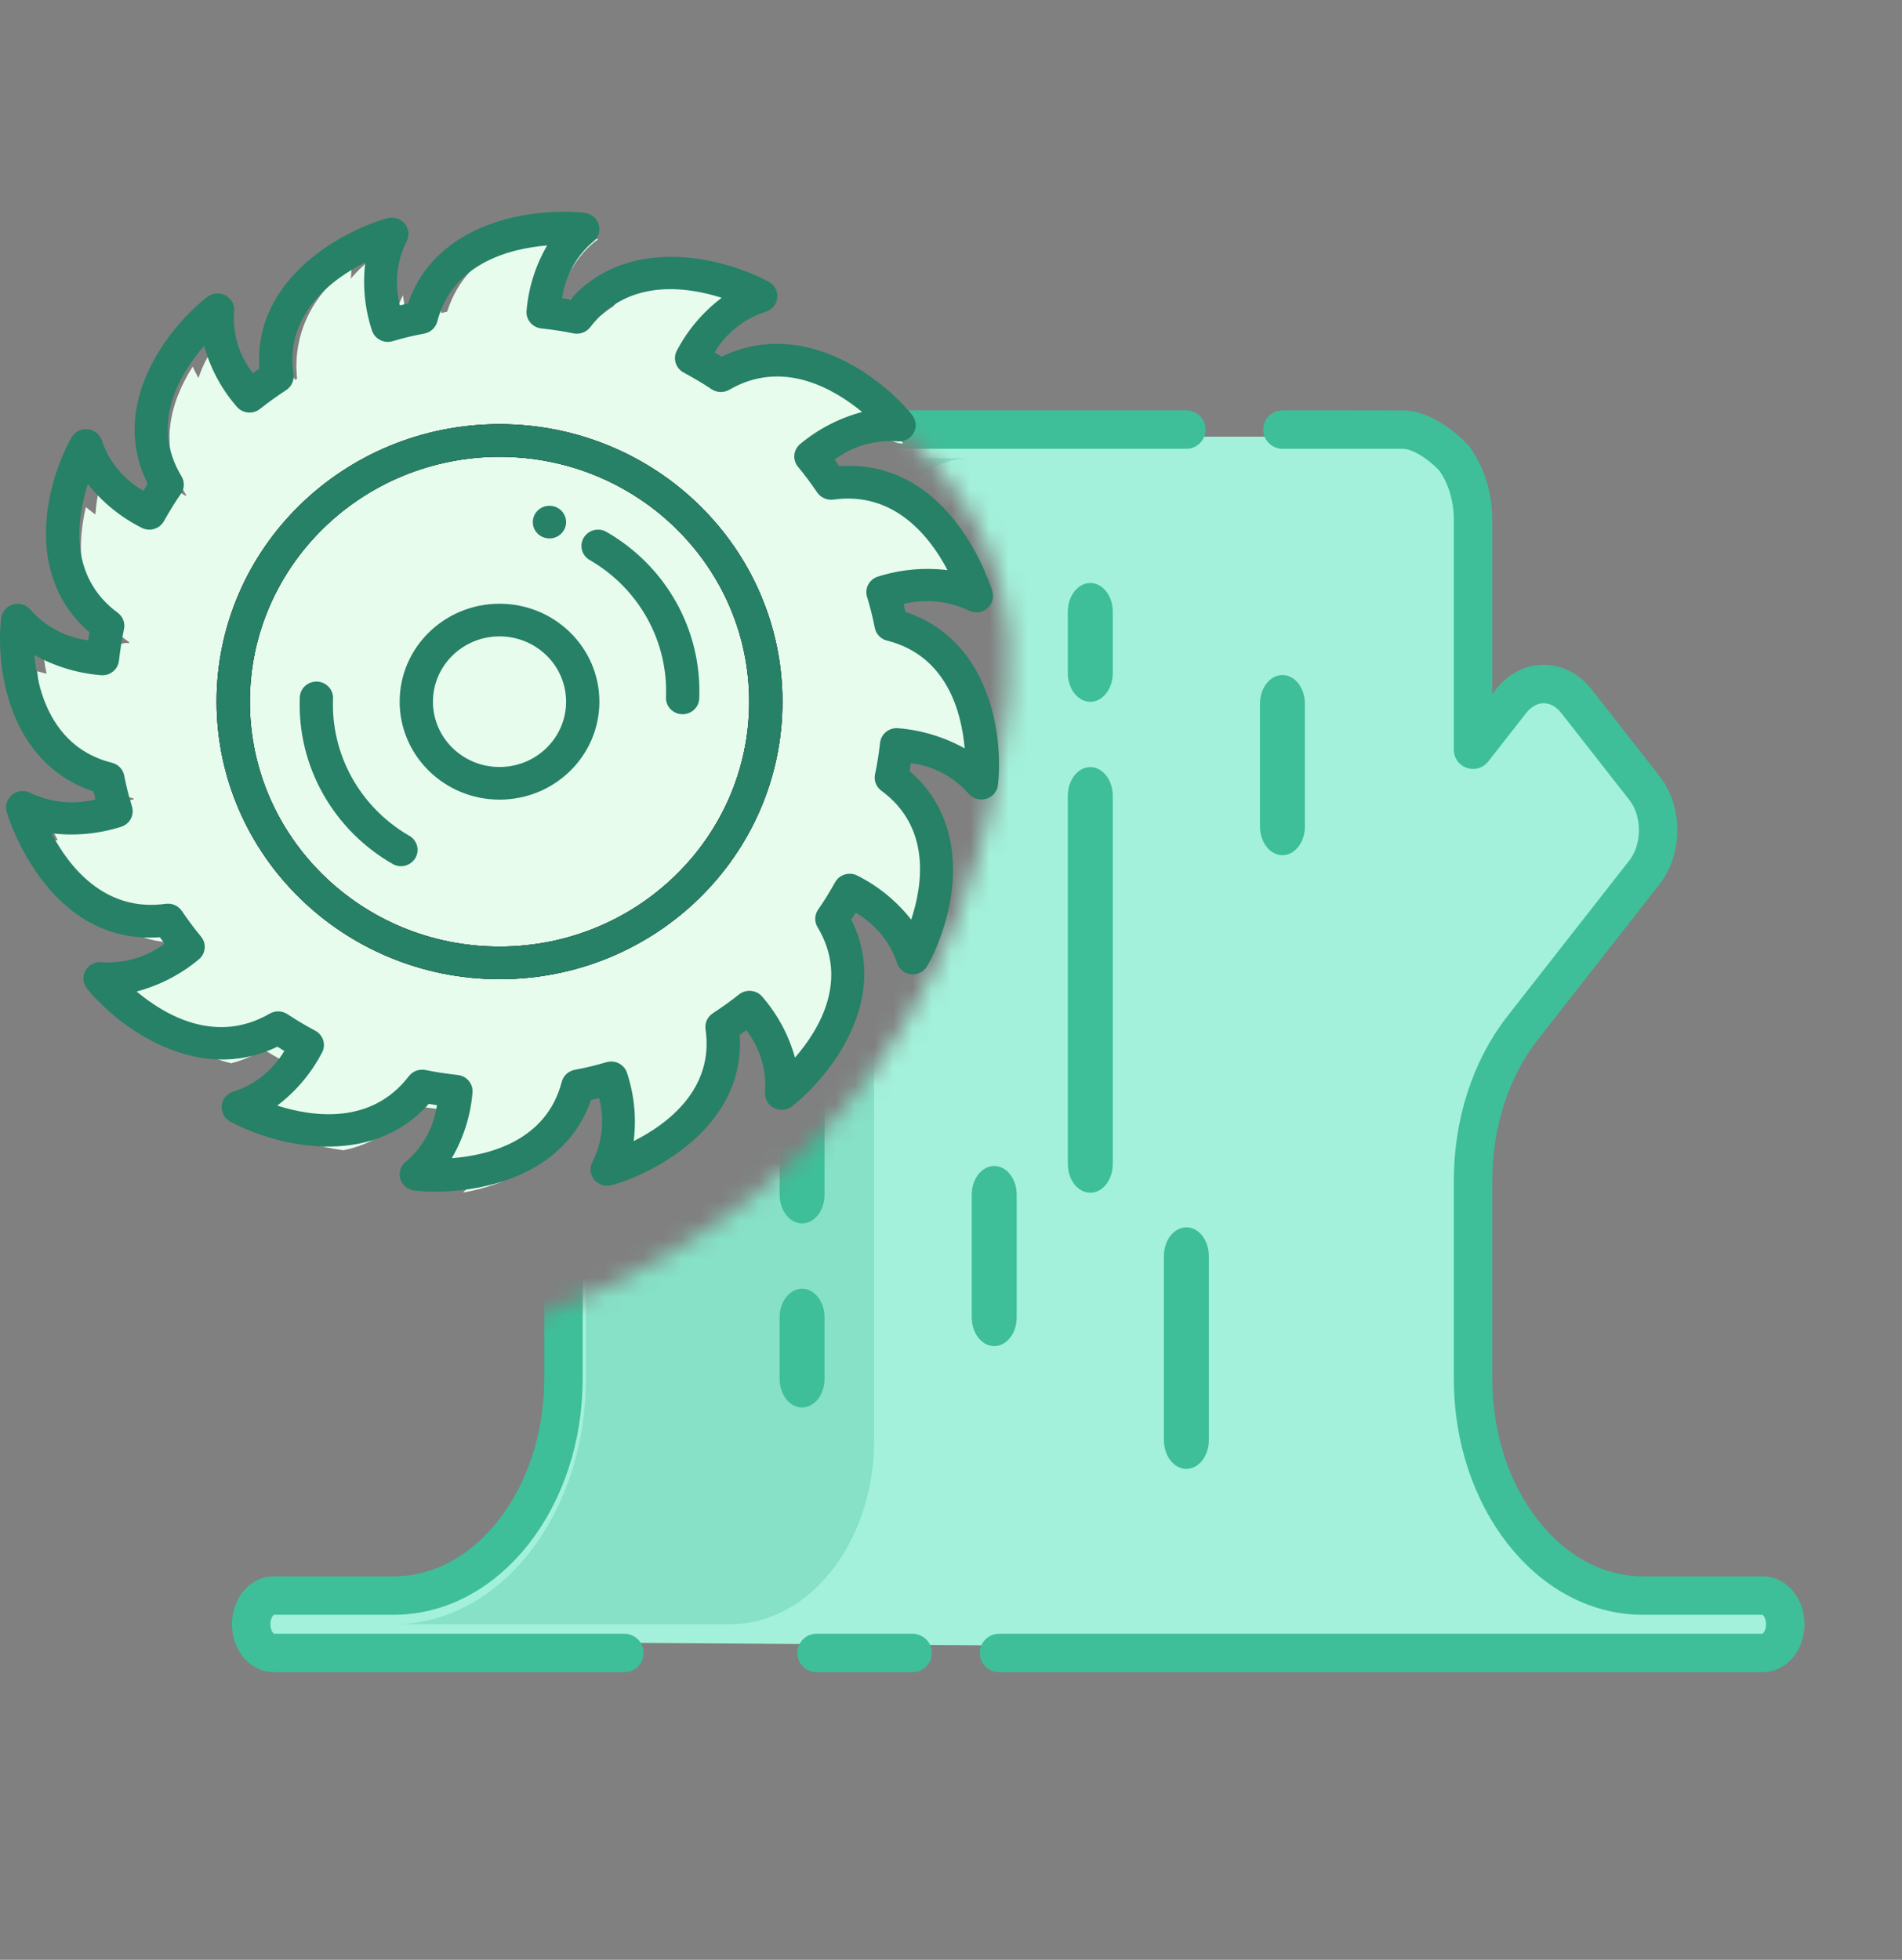 <svg width="99" height="102" viewBox="0 0 99 102" fill="none" xmlns="http://www.w3.org/2000/svg">
<rect x="0" y="0" width="99" height="102" fill="#808080" stroke="none"/>
<g clip-path="url(#clip0)">
<mask id="mask0" mask-type="alpha" maskUnits="userSpaceOnUse" x="5" y="18" width="103" height="81">
<path d="M108 51C108 75.853 95.434 99 75 99C67.704 99 12.92 96.156 8.5 90C5.62 85.989 0.5 75 21 70.5C41.5 66 51 52.5 52.5 36C54 19.5 32.065 18.5 52.5 18.5C72.934 18.5 108 26.147 108 51Z" fill="#C4C4C4"/>
</mask>
<g mask="url(#mask0)">
<path d="M13.943 85.37L92.49 85.924C92.924 83.707 91.623 82.598 87.283 83.152C79.472 82.043 76.434 75.924 76.434 71.76V60.978C76.434 57.59 77.593 55.059 79.468 52.663L85.547 44.348C86.035 43.724 86.035 42.702 85.547 42.079L81.641 35.885C81.153 35.261 79.468 35.885 78.604 36.587L76.434 37.562V25.5C76.434 23.736 73.475 22.728 72.094 22.728H32.604C31.223 22.728 29.237 24.845 29.237 26.609V35.356L26.528 31.598L22.889 27.717C22.767 27.561 22.339 27.795 22.189 27.717C21.888 27.561 22.056 27.561 21.755 27.717C21.604 27.795 21.243 27.562 21.121 27.717L16.113 33.261C15.747 33.729 15.93 34.901 16.113 35.478C16.174 35.67 16.859 36.985 16.981 37.141L22.623 43.794L27.327 50.095C27.503 50.319 27.669 50.554 27.826 50.798C27.982 51.041 28.128 51.294 28.264 51.554C28.672 52.336 28.987 53.188 29.2 54.084C29.413 54.979 29.524 55.917 29.524 56.87L29.566 71.511C28.984 75.414 27.513 79.867 24.792 81.489C15.679 83.152 11.636 82.79 13.943 85.37Z" fill="#A3F1DA"/>
<path d="M20.496 84.536H37.998C42.141 84.536 45.499 80.246 45.499 74.954V30.239C45.499 26.711 47.738 23.851 50.5 23.851H32.998C31.617 23.851 30.497 25.281 30.497 27.045V38.966L26.639 34.038L22.782 29.11C22.66 28.954 22.518 28.837 22.368 28.759C22.067 28.603 21.728 28.603 21.427 28.759C21.277 28.837 21.136 28.954 21.014 29.11L17.478 33.626C17.112 34.094 17.02 34.779 17.203 35.356C17.264 35.548 17.356 35.728 17.478 35.885L22.889 42.797L28.3 49.709C28.476 49.933 28.642 50.168 28.798 50.412C28.955 50.655 29.101 50.908 29.237 51.168C29.645 51.95 29.96 52.802 30.173 53.697C30.386 54.593 30.497 55.531 30.497 56.484V71.76C30.497 78.816 26.02 84.536 20.496 84.536Z" fill="#86E1C6"/>
<path d="M61.751 22.357H32.998C32.523 22.357 31.323 22.656 30.314 23.851C29.703 24.689 29.328 25.812 29.328 27.045V35.359L23.609 28.054C23.378 27.759 23.109 27.531 22.808 27.375C22.221 27.07 21.574 27.07 20.987 27.375C20.686 27.531 20.417 27.759 20.187 28.053L16.651 32.569C15.962 33.45 15.754 34.764 16.12 35.918C16.242 36.302 16.421 36.646 16.651 36.941L27.474 50.766C27.62 50.953 27.762 51.152 27.894 51.359C28.026 51.563 28.15 51.778 28.264 51.997C28.608 52.656 28.874 53.374 29.054 54.132C29.236 54.895 29.328 55.687 29.328 56.484V71.761C29.328 77.981 25.366 83.042 20.496 83.042H14.245C13.599 83.042 13.075 83.711 13.075 84.536C13.075 85.362 13.599 86.03 14.245 86.03H32.5M66.752 22.357H73.003C74.076 22.357 75.239 23.353 75.686 23.851C76.297 24.689 76.672 25.812 76.672 27.045V39.021L78.641 36.506C79.098 35.922 79.706 35.601 80.352 35.601C80.998 35.601 81.606 35.922 82.063 36.506L85.599 41.022C86.542 42.228 86.542 44.188 85.599 45.394L79.259 53.492C77.591 55.622 76.672 58.456 76.672 61.469V71.76C76.672 77.981 80.634 83.041 85.504 83.041H91.755C92.401 83.041 92.924 83.711 92.924 84.536C92.924 85.362 92.401 86.03 91.755 86.03H52M42.5 86.03H47.5" stroke="#3EBF99" stroke-width="2" stroke-linecap="round" stroke-linejoin="round"/>
<path d="M36.748 35.133C36.102 35.133 35.578 35.801 35.578 36.627V46.209C35.578 47.034 36.102 47.703 36.748 47.703C37.394 47.703 37.918 47.034 37.918 46.209V36.627C37.918 35.801 37.394 35.133 36.748 35.133Z" fill="#3EBF99"/>
<path d="M41.749 41.521C41.103 41.521 40.579 42.189 40.579 43.015V62.178C40.579 63.004 41.103 63.673 41.749 63.673C42.395 63.673 42.918 63.004 42.918 62.178V43.015C42.918 42.189 42.395 41.521 41.749 41.521Z" fill="#3EBF99"/>
<path d="M41.749 67.072C41.103 67.072 40.579 67.741 40.579 68.566V71.76C40.579 72.585 41.103 73.254 41.749 73.254C42.395 73.254 42.918 72.585 42.918 71.76V68.566C42.918 67.741 42.395 67.072 41.749 67.072Z" fill="#3EBF99"/>
<path d="M61.751 63.878C61.105 63.878 60.581 64.547 60.581 65.372L60.582 74.954C60.582 75.78 61.105 76.449 61.751 76.449C62.397 76.449 62.921 75.78 62.921 74.954L62.921 65.372C62.921 64.547 62.397 63.878 61.751 63.878Z" fill="#3EBF99"/>
<path d="M66.752 35.133C66.106 35.133 65.582 35.801 65.582 36.627V43.014C65.582 43.84 66.106 44.509 66.752 44.509C67.398 44.509 67.921 43.84 67.921 43.014V36.627C67.921 35.801 67.398 35.133 66.752 35.133Z" fill="#3EBF99"/>
<path d="M51.75 60.684C51.104 60.684 50.58 61.353 50.58 62.178V68.566C50.58 69.392 51.104 70.06 51.75 70.06C52.396 70.06 52.919 69.392 52.919 68.566V62.178C52.919 61.353 52.396 60.684 51.75 60.684Z" fill="#3EBF99"/>
<path d="M56.751 39.924C56.105 39.924 55.581 40.593 55.581 41.418V60.582C55.581 61.407 56.105 62.076 56.751 62.076C57.397 62.076 57.92 61.407 57.92 60.582V41.418C57.92 40.593 57.397 39.924 56.751 39.924Z" fill="#3EBF99"/>
<path d="M56.751 30.342C56.105 30.342 55.581 31.011 55.581 31.836V35.03C55.581 35.855 56.105 36.524 56.751 36.524C57.397 36.524 57.92 35.855 57.92 35.03V31.836C57.92 31.011 57.397 30.342 56.751 30.342Z" fill="#3EBF99"/>
</g>
</g>
<g clip-path="url(#clip1)">
<path d="M3.702 43.607C3.354 43.682 3 43.731 2.643 43.754C3.174 45.025 4.736 48.057 7.727 48.87C8.583 49.096 9.479 49.133 10.353 48.98C10.703 49.466 11.071 49.935 11.466 50.385C9.017 52.429 6.95 52.192 6.789 52.17C8.17 53.712 9.996 54.817 12.031 55.34C12.627 55.186 13.196 54.944 13.717 54.623C14.08 54.84 14.442 55.057 14.812 55.247C15.37 55.093 15.902 54.861 16.393 54.559C16.909 54.876 17.433 55.176 17.975 55.441C16.457 58.364 14.354 58.831 14.354 58.831C15.464 59.355 16.652 59.705 17.876 59.865C19.35 59.573 20.65 58.737 21.505 57.533C22.096 57.64 22.704 57.712 23.322 57.767C23.301 58.027 23.271 58.271 23.232 58.506C23.586 58.195 23.904 57.847 24.18 57.468C24.771 57.576 25.38 57.648 25.996 57.703C25.974 59.34 25.294 60.906 24.102 62.066C26.288 61.684 29.08 60.551 29.851 57.324C30.45 57.2 31.042 57.044 31.624 56.857C31.822 57.433 31.956 58.029 32.023 58.633C32.246 58.196 32.415 57.735 32.526 57.26C33.125 57.136 33.717 56.98 34.299 56.793C34.679 57.855 34.813 58.986 34.691 60.104C36.779 58.786 37.878 56.4 37.498 54.01C37.998 53.669 38.48 53.31 38.944 52.926C39.486 53.524 39.932 54.197 40.268 54.924C40.262 54.596 40.23 54.269 40.173 53.946C40.673 53.605 41.156 53.246 41.619 52.862C42.176 53.48 42.632 54.176 42.971 54.928C44.08 53.168 44.877 50.686 43.245 48.132C43.581 47.63 43.881 47.111 44.163 46.584C44.853 46.917 45.493 47.339 46.067 47.839C46.342 47.408 46.599 46.968 46.838 46.52C47.446 46.811 48.015 47.173 48.533 47.598C49.026 45.479 49.053 42.504 46.249 40.559C46.361 39.984 46.435 39.393 46.492 38.793C47.387 38.848 48.267 39.047 49.094 39.381C49.125 39.164 49.146 38.946 49.168 38.729C49.809 38.77 50.444 38.883 51.058 39.066C50.864 36.902 49.939 33.317 46.046 32.448C45.919 31.865 45.759 31.29 45.568 30.725C46.763 30.309 48.046 30.195 49.298 30.392C49.647 30.317 50 30.268 50.356 30.246C49.826 28.975 48.264 25.943 45.273 25.13C44.418 24.904 43.521 24.867 42.647 25.019C42.297 24.533 41.929 24.065 41.534 23.615C44.089 21.481 46.22 21.838 46.22 21.838C44.835 20.294 43.007 19.188 40.97 18.66C40.373 18.814 39.804 19.055 39.282 19.377C38.929 19.151 38.559 18.943 38.188 18.752C37.63 18.907 37.098 19.139 36.608 19.441C36.091 19.115 35.558 18.824 35.016 18.551C36.534 15.636 38.646 15.169 38.646 15.169C37.537 14.644 36.348 14.295 35.124 14.134C33.65 14.427 32.349 15.263 31.495 16.467C30.904 16.36 30.296 16.288 29.678 16.233C29.699 15.973 29.729 15.729 29.768 15.494C29.414 15.805 29.096 16.153 28.82 16.531C28.229 16.424 27.62 16.352 27.004 16.297C27.026 14.659 27.706 13.094 28.898 11.934C26.712 12.316 23.92 13.449 23.149 16.676C22.55 16.8 21.958 16.956 21.376 17.143C21.178 16.567 21.044 15.971 20.977 15.366C20.754 15.803 20.585 16.265 20.474 16.74C19.875 16.864 19.283 17.02 18.701 17.207C18.321 16.145 18.187 15.014 18.309 13.895C16.221 15.213 15.122 17.599 15.502 19.989C15.002 20.331 14.52 20.689 14.056 21.073C13.523 20.473 13.077 19.804 12.732 19.084C12.739 19.409 12.771 19.733 12.827 20.053C12.327 20.395 11.845 20.753 11.381 21.137C10.826 20.522 10.37 19.828 10.029 19.08C8.911 20.841 8.114 23.314 9.755 25.868C9.419 26.37 9.119 26.889 8.837 27.416C8.148 27.081 7.508 26.659 6.933 26.161C6.658 26.592 6.401 27.032 6.162 27.48C5.553 27.187 4.984 26.822 4.468 26.393C3.974 28.503 3.938 31.488 6.751 33.441C6.639 34.016 6.565 34.607 6.507 35.206C5.613 35.152 4.733 34.953 3.906 34.619C3.875 34.836 3.854 35.053 3.832 35.271C3.191 35.23 2.557 35.117 1.942 34.934C2.136 37.098 3.061 40.683 6.954 41.552C7.081 42.135 7.241 42.71 7.432 43.275C6.237 43.69 4.954 43.804 3.702 43.607Z" fill="#E8FCEE"/>
<path d="M6.949 50.459C6.642 50.64 6.322 50.798 5.99 50.932C6.894 51.971 9.333 54.356 12.428 54.184C13.311 54.128 14.174 53.881 14.954 53.461C15.44 53.812 15.937 54.14 16.453 54.443C14.774 57.155 12.738 57.582 12.578 57.612C14.375 58.64 16.456 59.112 18.552 58.967C19.07 58.633 19.534 58.224 19.927 57.755C20.339 57.846 20.751 57.938 21.162 58.002C21.643 57.679 22.075 57.291 22.445 56.85C23.035 56.989 23.628 57.108 24.225 57.188C23.706 60.441 21.858 61.547 21.858 61.547C23.076 61.695 24.314 61.651 25.526 61.418C26.832 60.676 27.803 59.472 28.234 58.06C28.829 57.975 29.429 57.852 30.032 57.709C30.095 57.963 29.995 56.57 30.032 56.805C30.27 56.398 31.358 56.446 31.5 56C32.095 55.915 31.948 56.948 32.55 56.805C33.045 58.367 32.265 59.523 31.5 61C33.454 59.948 37.287 58.805 37 55.5C37.53 55.193 37.568 52.301 38.061 51.94C38.431 52.424 38.746 52.947 39 53.5C39.074 53.015 39.088 52.524 39.044 52.038C39.573 51.731 39.649 53.684 40.142 53.324C40.838 54.211 41.322 55.242 41.558 56.343C43.125 54.433 43.415 51.822 42.301 49.674C42.668 49.193 43.012 48.7 43.331 48.19C44.034 48.586 43.952 49.416 44.5 50C43.283 49.832 44.156 46.788 44 46.5C44.367 46.018 45.531 47.796 45.85 47.285C46.573 47.696 47.225 48.213 47.784 48.82C48.281 46.799 48.255 44.193 45.901 42.284C46.062 41.701 46.183 41.114 46.284 40.525C47.044 40.623 46.798 39.206 47.5 39.5C47.625 39.004 48.717 40.121 48.802 39.621C49.471 39.705 50.125 39.87 50.75 40.109C50.55 37.943 49.638 35.111 46.364 34.15C46.288 33.569 46.173 32.984 46.038 32.397C46.904 32.167 45.394 31.734 46.284 31.791C46.245 31.575 46.332 30.948 46.284 30.735C46.906 30.572 49.816 31.237 50.456 31.216C49.59 29.224 47.469 24.597 43.5 25C43.196 24.487 42.661 24.476 42.301 24C43.304 23.229 43.75 22.708 45 22.5C45.307 22.319 46.679 23.201 47.009 23.067C46.105 22.029 43.666 19.644 40.572 19.816C39.689 19.871 38.826 20.119 38.046 20.539C37.56 20.188 36.236 19.072 35.72 18.769C37.471 15.939 39 15.561 39 15.561C37.198 14.533 36.548 14.891 34.448 15.033C33.93 15.367 33.467 15.776 33.073 16.245C32.666 16.142 32.249 16.062 31.838 15.998C31.357 16.32 30.925 16.708 30.555 17.149C29.962 17.003 29.364 16.895 28.764 16.807C29.285 13.562 31.142 12.452 31.142 12.452C29.924 12.305 28.686 12.348 27.474 12.582C26.167 13.324 25.197 14.528 24.766 15.94C24.171 16.024 23.571 16.148 22.968 16.291C22.905 16.037 22.857 15.796 22.82 15.561C22.581 15.968 22.389 16.398 22.247 16.844C21.652 16.929 21.052 17.052 20.45 17.195C19.955 15.633 20.106 13.933 20.871 12.457C18.917 13.508 16.625 15.464 16.912 18.769C16.382 19.076 15.869 19.411 15.376 19.772C15.006 19.288 14.691 18.764 14.437 18.212C14.363 18.697 14.348 19.188 14.393 19.674C13.863 19.981 13.351 20.315 12.857 20.676C12.162 19.788 11.678 18.758 11.441 17.657C9.875 19.566 9.584 22.177 10.699 24.325C10.332 24.807 9.988 25.299 9.669 25.81C8.973 25.409 8.339 24.914 7.785 24.34C7.894 24.646 8.026 24.944 8.181 25.23C7.814 25.711 7.469 26.204 7.15 26.714C6.43 26.305 5.778 25.79 5.219 25.188C4.713 27.212 4.736 29.81 7.099 31.716C6.938 32.299 6.817 32.886 6.716 33.474C5.957 33.374 5.702 34.173 5 33.882C4.875 34.378 4.283 33.878 4.197 34.379C3.527 34.293 2.872 34.126 2.247 33.882C2.444 36.04 3.351 38.883 6.636 39.85C6.712 40.431 6.827 41.015 6.962 41.602C6.095 41.833 5.198 41.922 4.308 41.865C4.347 42.081 4.396 42.294 4.443 42.507C3.822 42.67 3.184 42.763 2.543 42.784C3.41 44.776 5.418 47.886 9.387 47.484C9.691 47.996 10.024 48.492 10.384 48.968C9.381 49.739 8.199 50.252 6.949 50.459Z" fill="#E8FCEE"/>
<path d="M14.738 36.52C14.738 29.045 20.362 22.985 27.299 22.985C34.237 22.985 39.861 29.045 39.861 36.52C39.861 43.995 34.237 50.055 27.299 50.055C20.362 50.055 14.738 43.995 14.738 36.52Z" fill="#E8FCEE"/>
<path d="M50.82 31.023L50.829 31.032L50.82 31.023Z" fill="#E8FCEE"/>
<path d="M21.669 36.52C21.669 38.866 23.608 40.768 26 40.768C28.393 40.768 30.332 38.866 30.332 36.52C30.332 34.173 28.393 32.271 26 32.271C23.608 32.271 21.669 34.173 21.669 36.52Z" fill="#E8FCEE"/>
<path d="M27.733 27.174C27.733 27.642 28.12 28.023 28.599 28.023C29.077 28.023 29.465 27.642 29.465 27.174C29.465 26.704 29.077 26.324 28.599 26.324C28.12 26.324 27.733 26.704 27.733 27.174Z" fill="#268166"/>
<path d="M26 50.964C34.134 50.964 40.727 44.497 40.727 36.52C40.727 28.543 34.134 22.076 26 22.076C17.866 22.076 11.273 28.543 11.273 36.52C11.282 44.494 17.87 50.955 26 50.964ZM26 23.775C33.177 23.775 38.995 29.481 38.995 36.52C38.995 43.559 33.177 49.265 26 49.265C18.823 49.265 13.005 43.559 13.005 36.52C13.013 29.484 18.826 23.783 26 23.775Z" fill="#333333"/>
<path d="M35.529 37.173C36.008 37.173 36.396 36.793 36.396 36.323C36.532 32.771 34.656 29.436 31.519 27.655C31.242 27.519 30.912 27.538 30.654 27.705C30.395 27.872 30.247 28.161 30.265 28.464C30.283 28.767 30.465 29.038 30.741 29.174C33.289 30.669 34.795 33.414 34.663 36.323C34.663 36.793 35.051 37.173 35.529 37.173Z" fill="#268166"/>
<path d="M26 50.964C34.134 50.964 40.727 44.497 40.727 36.52C40.727 28.543 34.134 22.076 26 22.076C17.866 22.076 11.273 28.543 11.273 36.52C11.282 44.494 17.87 50.955 26 50.964ZM26 23.775C33.177 23.775 38.995 29.481 38.995 36.52C38.995 43.559 33.177 49.265 26 49.265C18.823 49.265 13.005 43.559 13.005 36.52C13.013 29.484 18.826 23.783 26 23.775Z" fill="#333333"/>
<path d="M22.674 62.02C25.403 62.02 29.456 61.039 30.763 57.243C30.907 57.213 31.048 57.18 31.187 57.147C31.475 58.245 31.359 59.407 30.86 60.43C30.68 60.728 30.702 61.103 30.916 61.379C31.13 61.654 31.493 61.775 31.834 61.683C33.854 61.141 38.832 58.705 38.498 53.861C38.615 53.781 38.73 53.7 38.842 53.619C39.544 54.521 39.895 55.639 39.83 56.772C39.771 57.119 39.937 57.466 40.246 57.644C40.556 57.822 40.946 57.795 41.226 57.575C43.248 55.987 46.376 51.983 44.309 47.865C44.385 47.748 44.462 47.626 44.538 47.501C45.528 48.072 46.28 48.967 46.662 50.028C46.734 50.378 47.02 50.646 47.379 50.7C47.738 50.755 48.094 50.583 48.269 50.271C49.527 48.038 50.87 43.157 47.343 40.132C47.367 39.997 47.391 39.858 47.413 39.714C48.554 39.862 49.602 40.408 50.367 41.251C50.576 41.539 50.944 41.672 51.293 41.587C51.641 41.501 51.899 41.213 51.941 40.864C52.231 38.33 51.567 33.319 47.129 31.849C47.098 31.708 47.065 31.57 47.03 31.434C48.151 31.155 49.336 31.268 50.38 31.755C50.684 31.93 51.066 31.907 51.346 31.697C51.626 31.486 51.748 31.131 51.656 30.797C51.636 30.726 49.624 23.853 43.68 24.262C43.598 24.148 43.516 24.035 43.434 23.925C44.351 23.236 45.491 22.894 46.644 22.963C46.998 23.023 47.354 22.864 47.538 22.561C47.723 22.258 47.699 21.875 47.477 21.597C45.854 19.605 41.77 16.524 37.565 18.564C37.446 18.489 37.322 18.414 37.194 18.339C37.773 17.359 38.692 16.616 39.783 16.246C40.135 16.167 40.401 15.884 40.453 15.534C40.505 15.186 40.333 14.843 40.02 14.671C37.747 13.439 32.773 12.128 29.684 15.589C29.546 15.565 29.404 15.541 29.257 15.52C29.411 14.406 29.962 13.381 30.814 12.628C31.115 12.429 31.258 12.067 31.172 11.721C31.086 11.375 30.789 11.118 30.428 11.079C27.846 10.794 22.735 11.445 21.237 15.798C21.093 15.829 20.952 15.861 20.813 15.894C20.526 14.796 20.641 13.633 21.14 12.611C21.321 12.313 21.299 11.938 21.084 11.662C20.87 11.387 20.507 11.267 20.167 11.358C18.147 11.9 13.168 14.336 13.502 19.18C13.385 19.26 13.271 19.341 13.159 19.421C12.461 18.524 12.113 17.412 12.175 16.285C12.246 15.935 12.086 15.579 11.775 15.394C11.464 15.209 11.069 15.234 10.784 15.457C8.753 17.048 5.612 21.054 7.691 25.177C7.614 25.294 7.538 25.416 7.46 25.541C6.462 24.974 5.705 24.072 5.327 23.002C5.247 22.658 4.959 22.397 4.603 22.345C4.247 22.293 3.896 22.462 3.722 22.77C2.467 25 1.13 29.878 4.658 32.908C4.633 33.044 4.609 33.184 4.587 33.327C3.446 33.179 2.398 32.634 1.633 31.79C1.424 31.502 1.056 31.369 0.707 31.455C0.359 31.541 0.101 31.828 0.059 32.177C-0.232 34.712 0.433 39.722 4.871 41.192C4.902 41.333 4.935 41.471 4.97 41.608C3.849 41.889 2.664 41.775 1.62 41.287C1.317 41.111 0.934 41.133 0.654 41.343C0.373 41.554 0.251 41.91 0.345 42.243C0.364 42.315 2.367 49.201 8.32 48.78C8.402 48.894 8.484 49.006 8.566 49.116C7.646 49.804 6.505 50.148 5.35 50.085C4.996 50.028 4.642 50.19 4.461 50.494C4.28 50.798 4.308 51.18 4.532 51.454C6.152 53.438 10.237 56.507 14.436 54.476C14.558 54.553 14.679 54.627 14.798 54.697C14.223 55.678 13.306 56.423 12.216 56.796C11.865 56.875 11.599 57.158 11.547 57.508C11.495 57.855 11.667 58.199 11.98 58.37C14.254 59.601 19.227 60.914 22.317 57.453C22.455 57.477 22.597 57.5 22.743 57.521C22.59 58.636 22.038 59.661 21.186 60.413C20.884 60.612 20.741 60.974 20.827 61.32C20.913 61.667 21.211 61.923 21.572 61.963C21.938 62.002 22.306 62.022 22.674 62.02ZM31.813 55.247C31.726 55.247 31.64 55.26 31.558 55.285C31.019 55.446 30.472 55.577 29.918 55.678C29.588 55.74 29.324 55.983 29.241 56.302C28.437 59.38 25.463 60.129 23.515 60.279C24.123 59.237 24.491 58.076 24.592 56.879C24.64 56.416 24.3 56.002 23.83 55.949C23.175 55.875 22.642 55.792 22.152 55.69C21.822 55.622 21.481 55.747 21.279 56.012C19.332 58.555 16.292 58.133 14.43 57.542C15.403 56.804 16.198 55.864 16.758 54.79C16.867 54.591 16.891 54.358 16.824 54.142C16.757 53.926 16.604 53.745 16.401 53.639C15.958 53.407 15.487 53.127 14.96 52.782C14.683 52.6 14.325 52.59 14.038 52.756C11.236 54.376 8.595 52.846 7.113 51.604C8.3 51.288 9.401 50.72 10.339 49.94C10.709 49.645 10.765 49.111 10.464 48.748C10.121 48.333 9.794 47.895 9.464 47.41C9.278 47.138 8.951 46.994 8.621 47.04C5.426 47.486 3.575 45.073 2.682 43.37C3.895 43.517 5.127 43.403 6.29 43.035C6.511 42.971 6.696 42.821 6.805 42.622C6.913 42.422 6.936 42.188 6.868 41.972C6.704 41.444 6.57 40.906 6.466 40.363C6.403 40.04 6.155 39.782 5.83 39.7C2.728 38.921 1.954 36.002 1.788 34.09C2.848 34.682 4.027 35.04 5.242 35.14C5.714 35.189 6.138 34.855 6.19 34.392C6.264 33.765 6.351 33.226 6.454 32.746C6.524 32.423 6.396 32.089 6.127 31.891C3.566 30.003 3.983 27.019 4.574 25.19C5.323 26.139 6.275 26.916 7.363 27.464C7.782 27.685 8.303 27.533 8.532 27.125C8.845 26.568 9.125 26.115 9.415 25.701C9.606 25.428 9.618 25.072 9.446 24.788C7.795 22.051 9.355 19.458 10.623 17.998C10.944 19.162 11.522 20.242 12.318 21.161C12.62 21.523 13.165 21.578 13.535 21.282C13.952 20.95 14.398 20.63 14.898 20.302C15.175 20.12 15.321 19.799 15.275 19.476C14.819 16.339 17.279 14.525 19.016 13.651C18.866 14.841 18.982 16.049 19.358 17.189C19.424 17.406 19.576 17.588 19.78 17.694C19.983 17.801 20.222 17.823 20.442 17.756C20.981 17.595 21.529 17.464 22.083 17.362C22.412 17.3 22.675 17.057 22.759 16.738C23.552 13.696 26.529 12.937 28.479 12.774C27.875 13.814 27.509 14.97 27.408 16.162C27.36 16.625 27.7 17.039 28.171 17.092C28.811 17.164 29.36 17.249 29.849 17.351C30.178 17.418 30.518 17.293 30.721 17.03C32.668 14.488 35.704 14.907 37.565 15.498C36.592 16.233 35.796 17.17 35.234 18.242C35.01 18.652 35.164 19.163 35.58 19.388C36.148 19.695 36.61 19.97 37.033 20.254C37.31 20.441 37.673 20.453 37.963 20.284C40.721 18.684 43.374 20.207 44.872 21.442C43.69 21.758 42.594 22.324 41.66 23.101C41.291 23.398 41.236 23.931 41.536 24.294C41.879 24.709 42.207 25.146 42.536 25.632C42.723 25.901 43.049 26.045 43.379 26.002C46.571 25.554 48.425 27.969 49.318 29.672C48.104 29.525 46.873 29.638 45.709 30.005C45.489 30.071 45.303 30.22 45.195 30.42C45.087 30.619 45.063 30.853 45.131 31.069C45.295 31.598 45.429 32.135 45.533 32.678C45.596 33.001 45.844 33.26 46.169 33.341C49.272 34.12 50.046 37.039 50.212 38.951C49.152 38.36 47.973 38.001 46.758 37.901C46.287 37.855 45.865 38.188 45.81 38.649C45.736 39.276 45.65 39.815 45.546 40.296C45.476 40.619 45.604 40.953 45.873 41.151C48.465 43.056 48.032 46.038 47.428 47.863C46.68 46.909 45.728 46.128 44.638 45.577C44.219 45.356 43.697 45.508 43.468 45.916C43.155 46.473 42.875 46.926 42.584 47.34C42.395 47.613 42.382 47.968 42.553 48.252C44.205 51.001 42.645 53.59 41.38 55.044C41.056 53.88 40.476 52.8 39.681 51.879C39.379 51.517 38.834 51.463 38.464 51.758C38.047 52.09 37.601 52.411 37.101 52.739C36.824 52.92 36.677 53.242 36.724 53.565C37.18 56.702 34.72 58.516 32.983 59.39C33.133 58.2 33.016 56.992 32.641 55.852C32.531 55.493 32.194 55.247 31.812 55.247L31.813 55.247Z" fill="#268166"/>
<path d="M26 50.964C34.134 50.964 40.727 44.497 40.727 36.52C40.727 28.543 34.134 22.076 26 22.076C17.866 22.076 11.273 28.543 11.273 36.52C11.282 44.494 17.87 50.955 26 50.964ZM26 23.775C33.177 23.775 38.995 29.481 38.995 36.52C38.995 43.559 33.177 49.265 26 49.265C18.823 49.265 13.005 43.559 13.005 36.52C13.013 29.484 18.826 23.783 26 23.775Z" fill="#268166"/>
<path d="M26 41.618C28.871 41.618 31.198 39.336 31.198 36.52C31.198 33.704 28.871 31.422 26 31.422C23.129 31.422 20.802 33.704 20.802 36.52C20.805 39.334 23.131 41.615 26 41.618ZM26 33.121C27.914 33.121 29.465 34.643 29.465 36.52C29.465 38.397 27.914 39.919 26 39.919C24.086 39.919 22.535 38.397 22.535 36.52C22.537 34.644 24.087 33.123 26 33.121Z" fill="#268166"/>
<path d="M20.869 45.082C21.27 45.083 21.619 44.812 21.712 44.429C21.805 44.046 21.618 43.651 21.259 43.474C18.711 41.978 17.205 39.233 17.337 36.324C17.337 35.854 16.949 35.474 16.471 35.474C15.992 35.474 15.604 35.854 15.604 36.324C15.468 39.876 17.345 43.211 20.482 44.992C20.602 45.051 20.734 45.082 20.869 45.082Z" fill="#268166"/>
</g>
<defs>
<clipPath id="clip0">
<rect x="7" width="92" height="102" fill="white"/>
</clipPath>
<clipPath id="clip1">
<rect width="52" height="52" transform="matrix(-1 0 0 1 52 11)" fill="white"/>
</clipPath>
</defs>
</svg>
